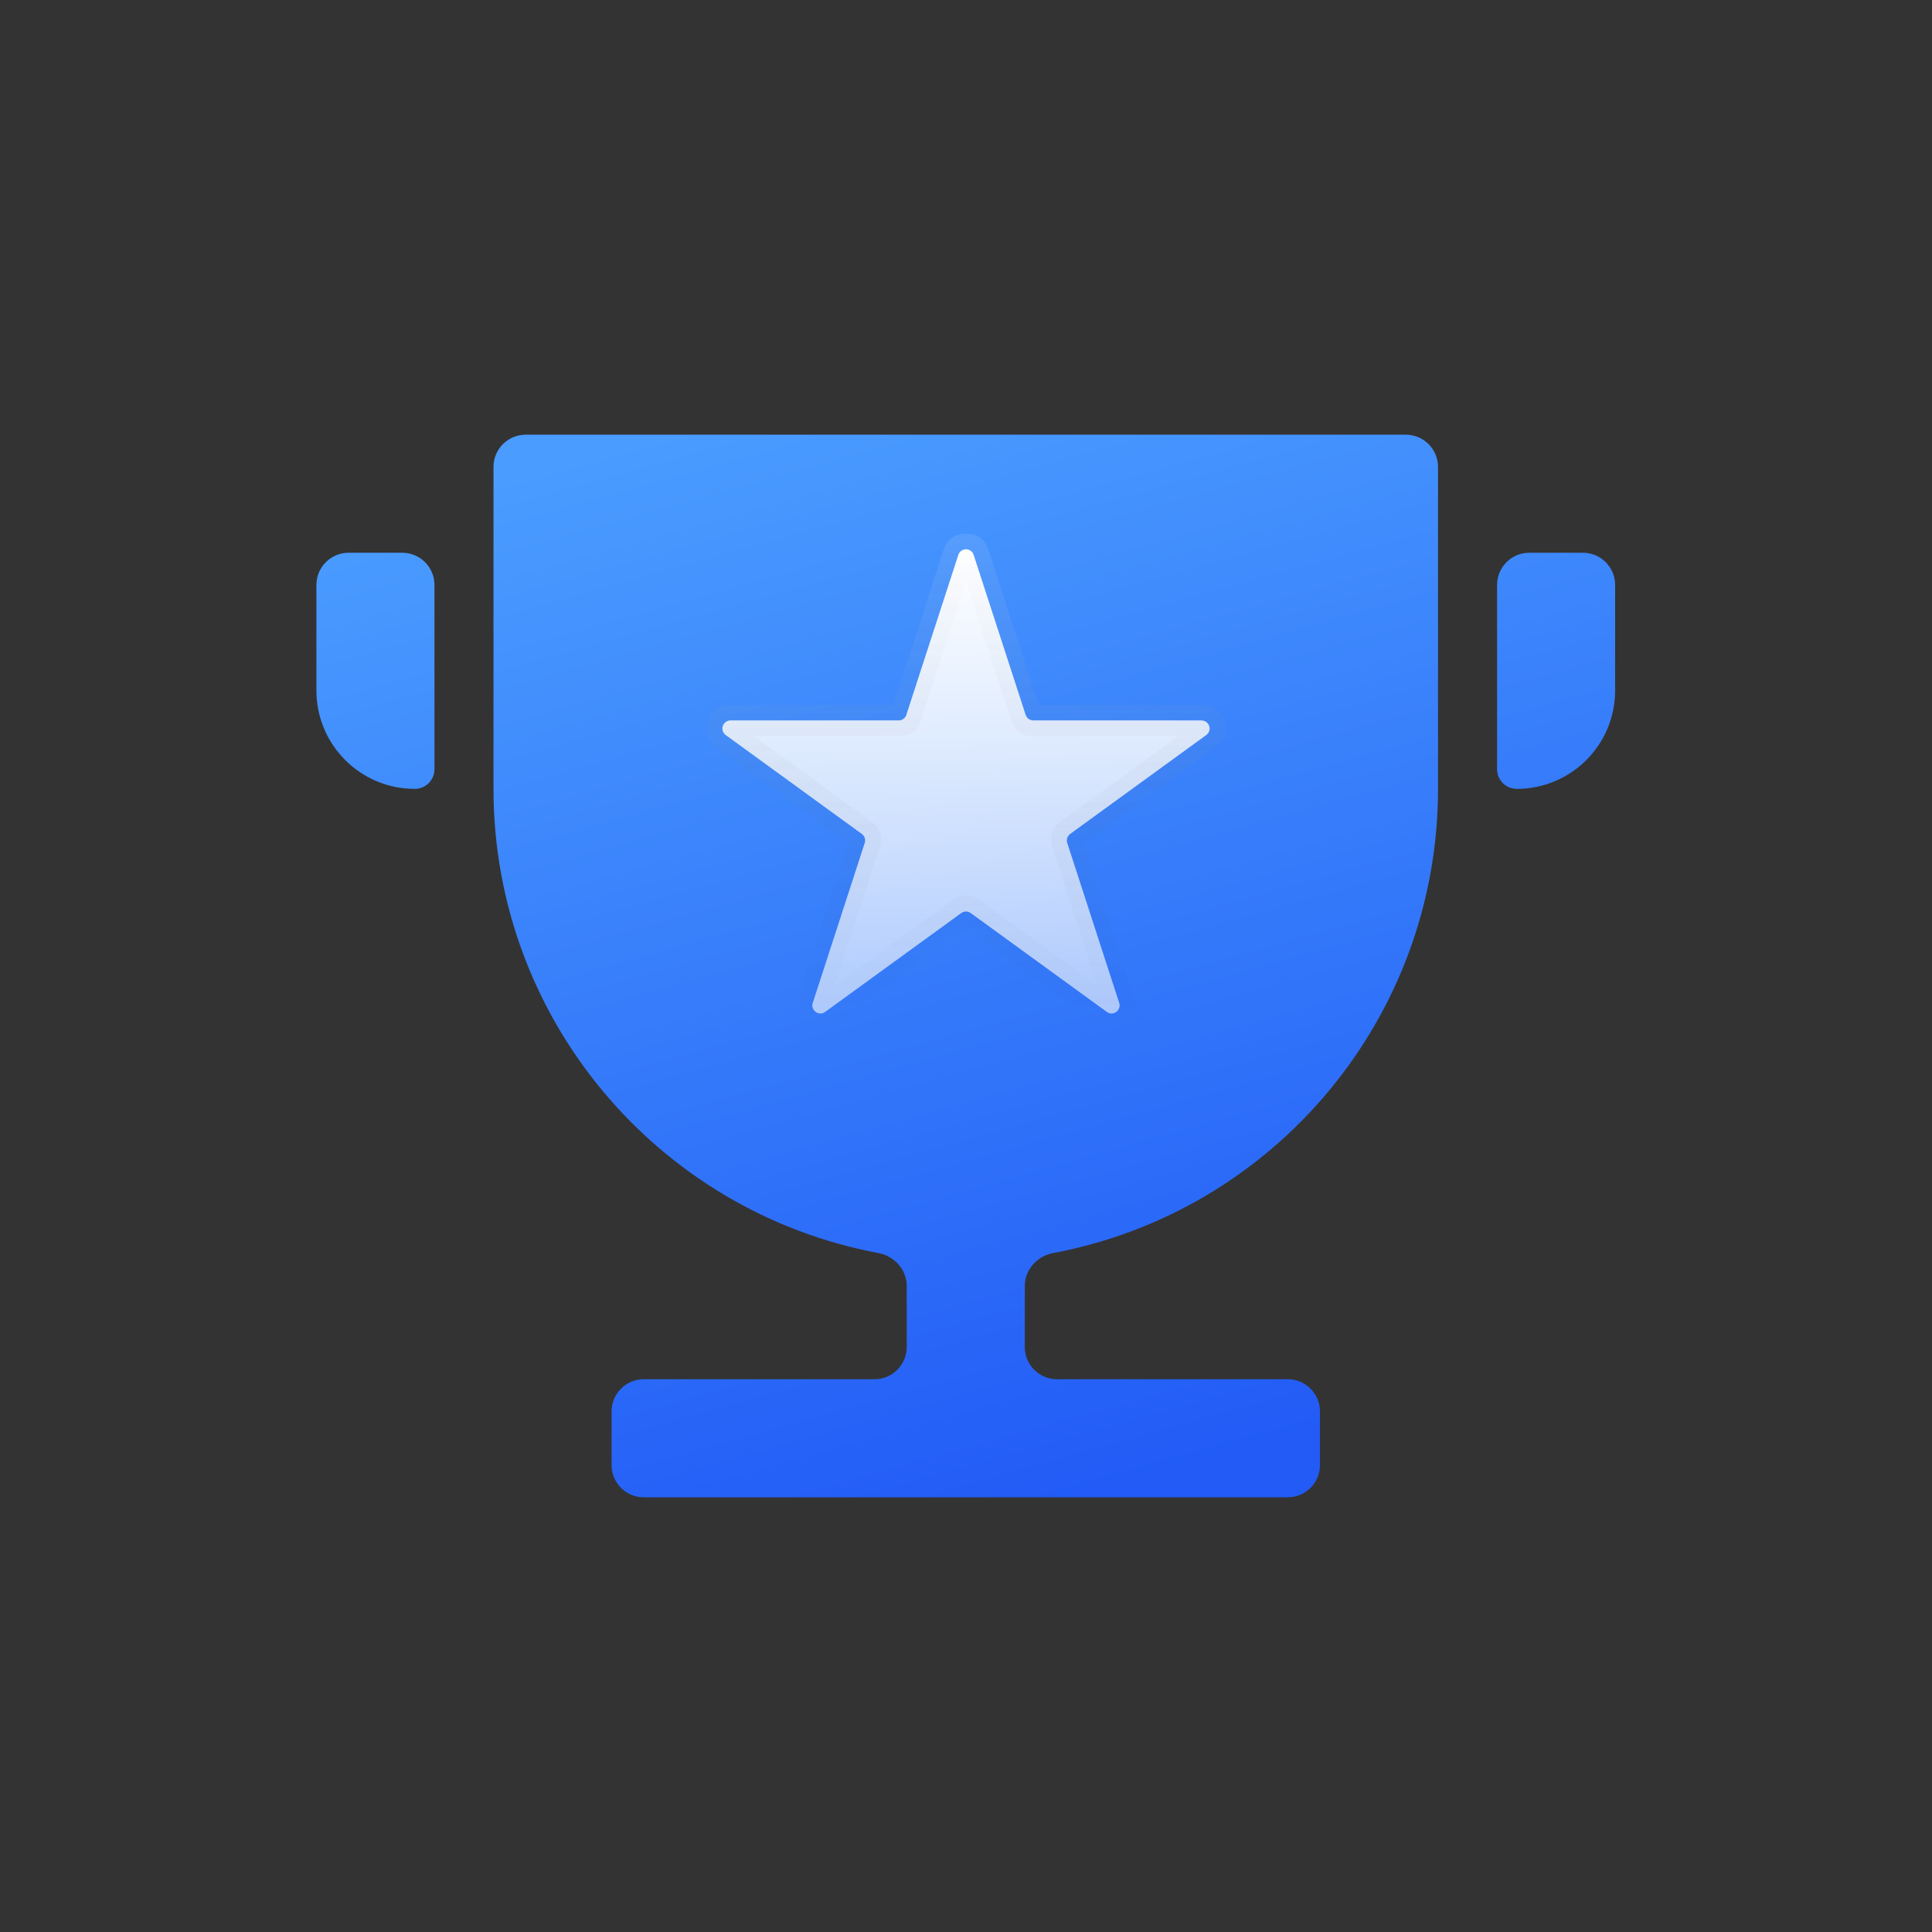 <svg fill="none" height="120" viewBox="0 0 120 120" width="120" xmlns="http://www.w3.org/2000/svg" xmlns:xlink="http://www.w3.org/1999/xlink"><rect x="0" y="0" width="120" height="120" fill="#333333" stroke="none"/><clipPath id="a"><path d="m0 0h120v120h-120z"/></clipPath><clipPath id="b"><path d="m16 16h88v88h-88z"/></clipPath><linearGradient id="c" x1=".257" x2=".6" y1="0" y2="1"><stop offset="0" stop-color="#4a9cff"/><stop offset="1" stop-color="#225bf6"/></linearGradient><linearGradient id="d" x1=".209" x2=".223" y1="0" y2="1"><stop offset="0" stop-color="#fff"/><stop offset="1" stop-color="#fff" stop-opacity=".6"/></linearGradient><linearGradient id="e" x1=".5" x2=".5" y1="0" y2="1"><stop offset="0" stop-color="#fff" stop-opacity=".1"/><stop offset="1" stop-opacity="0"/></linearGradient><g clip-path="url(#a)"><g clip-path="url(#b)"><path d="m63.652 79.87v3.797c0 1.105.895 2 2 2h14.333c1.105 0 2 .895 2 2v3.333c0 1.105-.895 2-2 2h-40c-1.105 0-2-.895-2-2v-3.333c0-1.105.895-2 2-2h14.333c1.105 0 2-.895 2-2v-3.797c0-1.008-.765-1.853-1.756-2.039-13.781-2.584-23.911-14.644-23.911-28.831v-20c0-1.105.895-2 2-2h54.667c1.105 0 2 .895 2 2v20c-0 14.187-10.131 26.247-23.911 28.831-.991.186-1.755 1.031-1.755 2.038m-42-45.536h3.333c1.105 0 2 .895 2 2v11.444c0 .675-.547 1.222-1.222 1.222-3.375 0-6.111-2.736-6.111-6.111v-6.556c0-1.105.895-2 2-2m73.333 0h3.333c1.105 0 2 .895 2 2v6.556c0 3.375-2.736 6.111-6.111 6.111-.675 0-1.222-.547-1.222-1.222v-11.444c0-1.105.895-2 2-2" fill="url(#c)"/></g><path d="m63.705 44.401q.025.075.071.139.047.064.111.111.064.046.139.071.075.025.154.025l10.449 0q.02 0 .039.002.02.002.039.005.019.003.038.008.019.005.038.011.019.006.037.014.018.007.036.017.018.009.034.019.017.01.033.022.016.011.031.024.015.013.029.027.014.014.027.029.013.015.024.031.012.016.022.033.01.017.019.034.009.018.016.036.008.018.014.037.006.019.011.038.005.019.008.038.003.019.005.039.002.02.002.039 0 .02-.002.039-.002.02-.005.039-.003.019-.008.038-.005.019-.011.038-.006.019-.014.037-.007.018-.016.036-.009.018-.019.034-.01.017-.022.033-.011.016-.024.031-.013.015-.027.029-.014.014-.029.027-.015.013-.031.024l-8.453 6.142q-.064.047-.111.111-.046.064-.071.139-.025.075-.025.154 0 .079.025.154l3.228 9.938q.006.019.011.038.005.019.008.038.003.019.005.039.002.02.002.039 0 .02-.002.039-.002.02-.005.039-.003.019-.008.038-.005.019-.011.038-.006.019-.014.037-.007.018-.016.036-.009.018-.019.034-.01.017-.022.033-.011.016-.024.031-.013.015-.027.029-.014.014-.029.027-.015.013-.031.024-.016.012-.033.022-.017.01-.034.019-.018.009-.036.017-.018.007-.037.014-.019.006-.038.011-.019.005-.038.008-.019.003-.039.005-.019.002-.039.002-.02 0-.039-.002-.02-.002-.039-.005-.019-.003-.038-.008-.019-.005-.038-.011-.019-.006-.037-.014-.018-.007-.036-.017-.018-.009-.034-.019-.017-.01-.033-.022l-8.454-6.141q-.064-.046-.139-.071-.075-.025-.154-.025-.079 0-.154.025-.075.025-.139.071l-8.454 6.141q-.016.012-.033.022-.017.01-.034.019-.018.009-.036.017-.018.007-.037.014-.019.006-.038.011-.019.005-.039.008-.019.003-.039.005-.02.002-.039.002-.02 0-.039-.002-.02-.002-.039-.005-.019-.003-.038-.008-.019-.005-.038-.011-.019-.006-.037-.014-.018-.008-.036-.017-.018-.009-.034-.019-.017-.01-.033-.022-.016-.011-.031-.024-.015-.013-.029-.027-.014-.014-.027-.029-.013-.015-.024-.031-.012-.016-.022-.033-.01-.017-.019-.034-.009-.018-.016-.036-.008-.018-.014-.037-.006-.019-.011-.038-.005-.019-.008-.038-.003-.019-.005-.039-.002-.02-.002-.039 0-.02.002-.039.002-.02.005-.039.003-.019.008-.038.005-.019.011-.038l3.229-9.938q.025-.075.025-.154 0-.079-.025-.154-.025-.075-.071-.139-.047-.064-.111-.111l-8.453-6.142q-.016-.012-.031-.024-.015-.013-.029-.027-.014-.014-.027-.029-.013-.015-.024-.031-.012-.016-.022-.033-.01-.017-.019-.034-.009-.018-.016-.036-.008-.018-.014-.037-.006-.019-.011-.038-.005-.019-.008-.038-.003-.019-.005-.039-.002-.02-.002-.039 0-.02.002-.039.002-.02.005-.039.003-.019.008-.038.005-.019.011-.038.006-.019.014-.037.008-.018.016-.036.009-.018.019-.034.01-.017.022-.033.012-.016.024-.031.013-.015.027-.029.014-.014.029-.027.015-.013.031-.024.016-.012.033-.022.017-.01.034-.019.018-.009.036-.017.018-.007.037-.014.019-.006.038-.011.019-.005.039-.008.019-.003.039-.005.02-.002.039-.002l10.449-0q.079 0 .154-.025.075-.025.139-.071.064-.047.111-.111.046-.064.071-.139l3.229-9.937q.006-.019.014-.037.007-.018.016-.036.009-.018.019-.034.01-.017.022-.033.011-.016.024-.031.013-.015.027-.029.014-.014.029-.027.015-.013.031-.024.016-.012.033-.022.017-.01.034-.019.018-.009.036-.016.018-.008.037-.014.019-.006.038-.011.019-.005.038-.008.019-.003.039-.005.02-.002.039-.002.02 0 .039.002.02.002.039.005.019.003.038.008.019.005.038.011.019.006.037.014.018.008.036.016.018.009.034.019.017.01.033.022.016.012.031.024.015.013.029.027.014.014.027.029.013.015.024.031.012.016.022.033.01.017.019.034.009.018.016.036.008.018.014.037z" fill="url(#d)"/><path d="m64.625 44.102q-.105-.323-.444-.323l10.449 0q1.066 0 1.395 1.014.329 1.014-.533 1.641l-8.453 6.142q.275-.2.17-.522l3.229 9.938q.329 1.014-.533 1.64-.862.626-1.725 0l-8.454-6.141q.275.2.549 0l-8.454 6.141q-.862.626-1.725 0-.862-.627-.533-1.64l3.229-9.938q-.105.323.17.522l-8.453-6.142q-.862-.627-.533-1.641.329-1.014 1.395-1.014l10.449-0q-.339 0-.444.323l3.229-9.938q.329-1.014 1.395-1.014 1.066 0 1.395 1.014l3.229 9.937zm-1.84.598-3.229-9.937q.105.323.444.323.34 0 .444-.323l-3.229 9.937q-.329 1.014-1.395 1.014l-10.449 0q.339 0 .444-.323.105-.323-.17-.522l8.453 6.142q.862.627.533 1.64l-3.229 9.938q.105-.323-.17-.522-.275-.2-.549 0l8.454-6.141q.862-.626 1.725 0l8.454 6.141q-.275-.2-.549 0-.275.2-.17.522l-3.228-9.938q-.329-1.014.533-1.64l8.453-6.142q-.275.2-.17.522.105.323.444.323l-10.449-0q-1.066 0-1.395-1.014z" fill="url(#e)"/></g></svg>